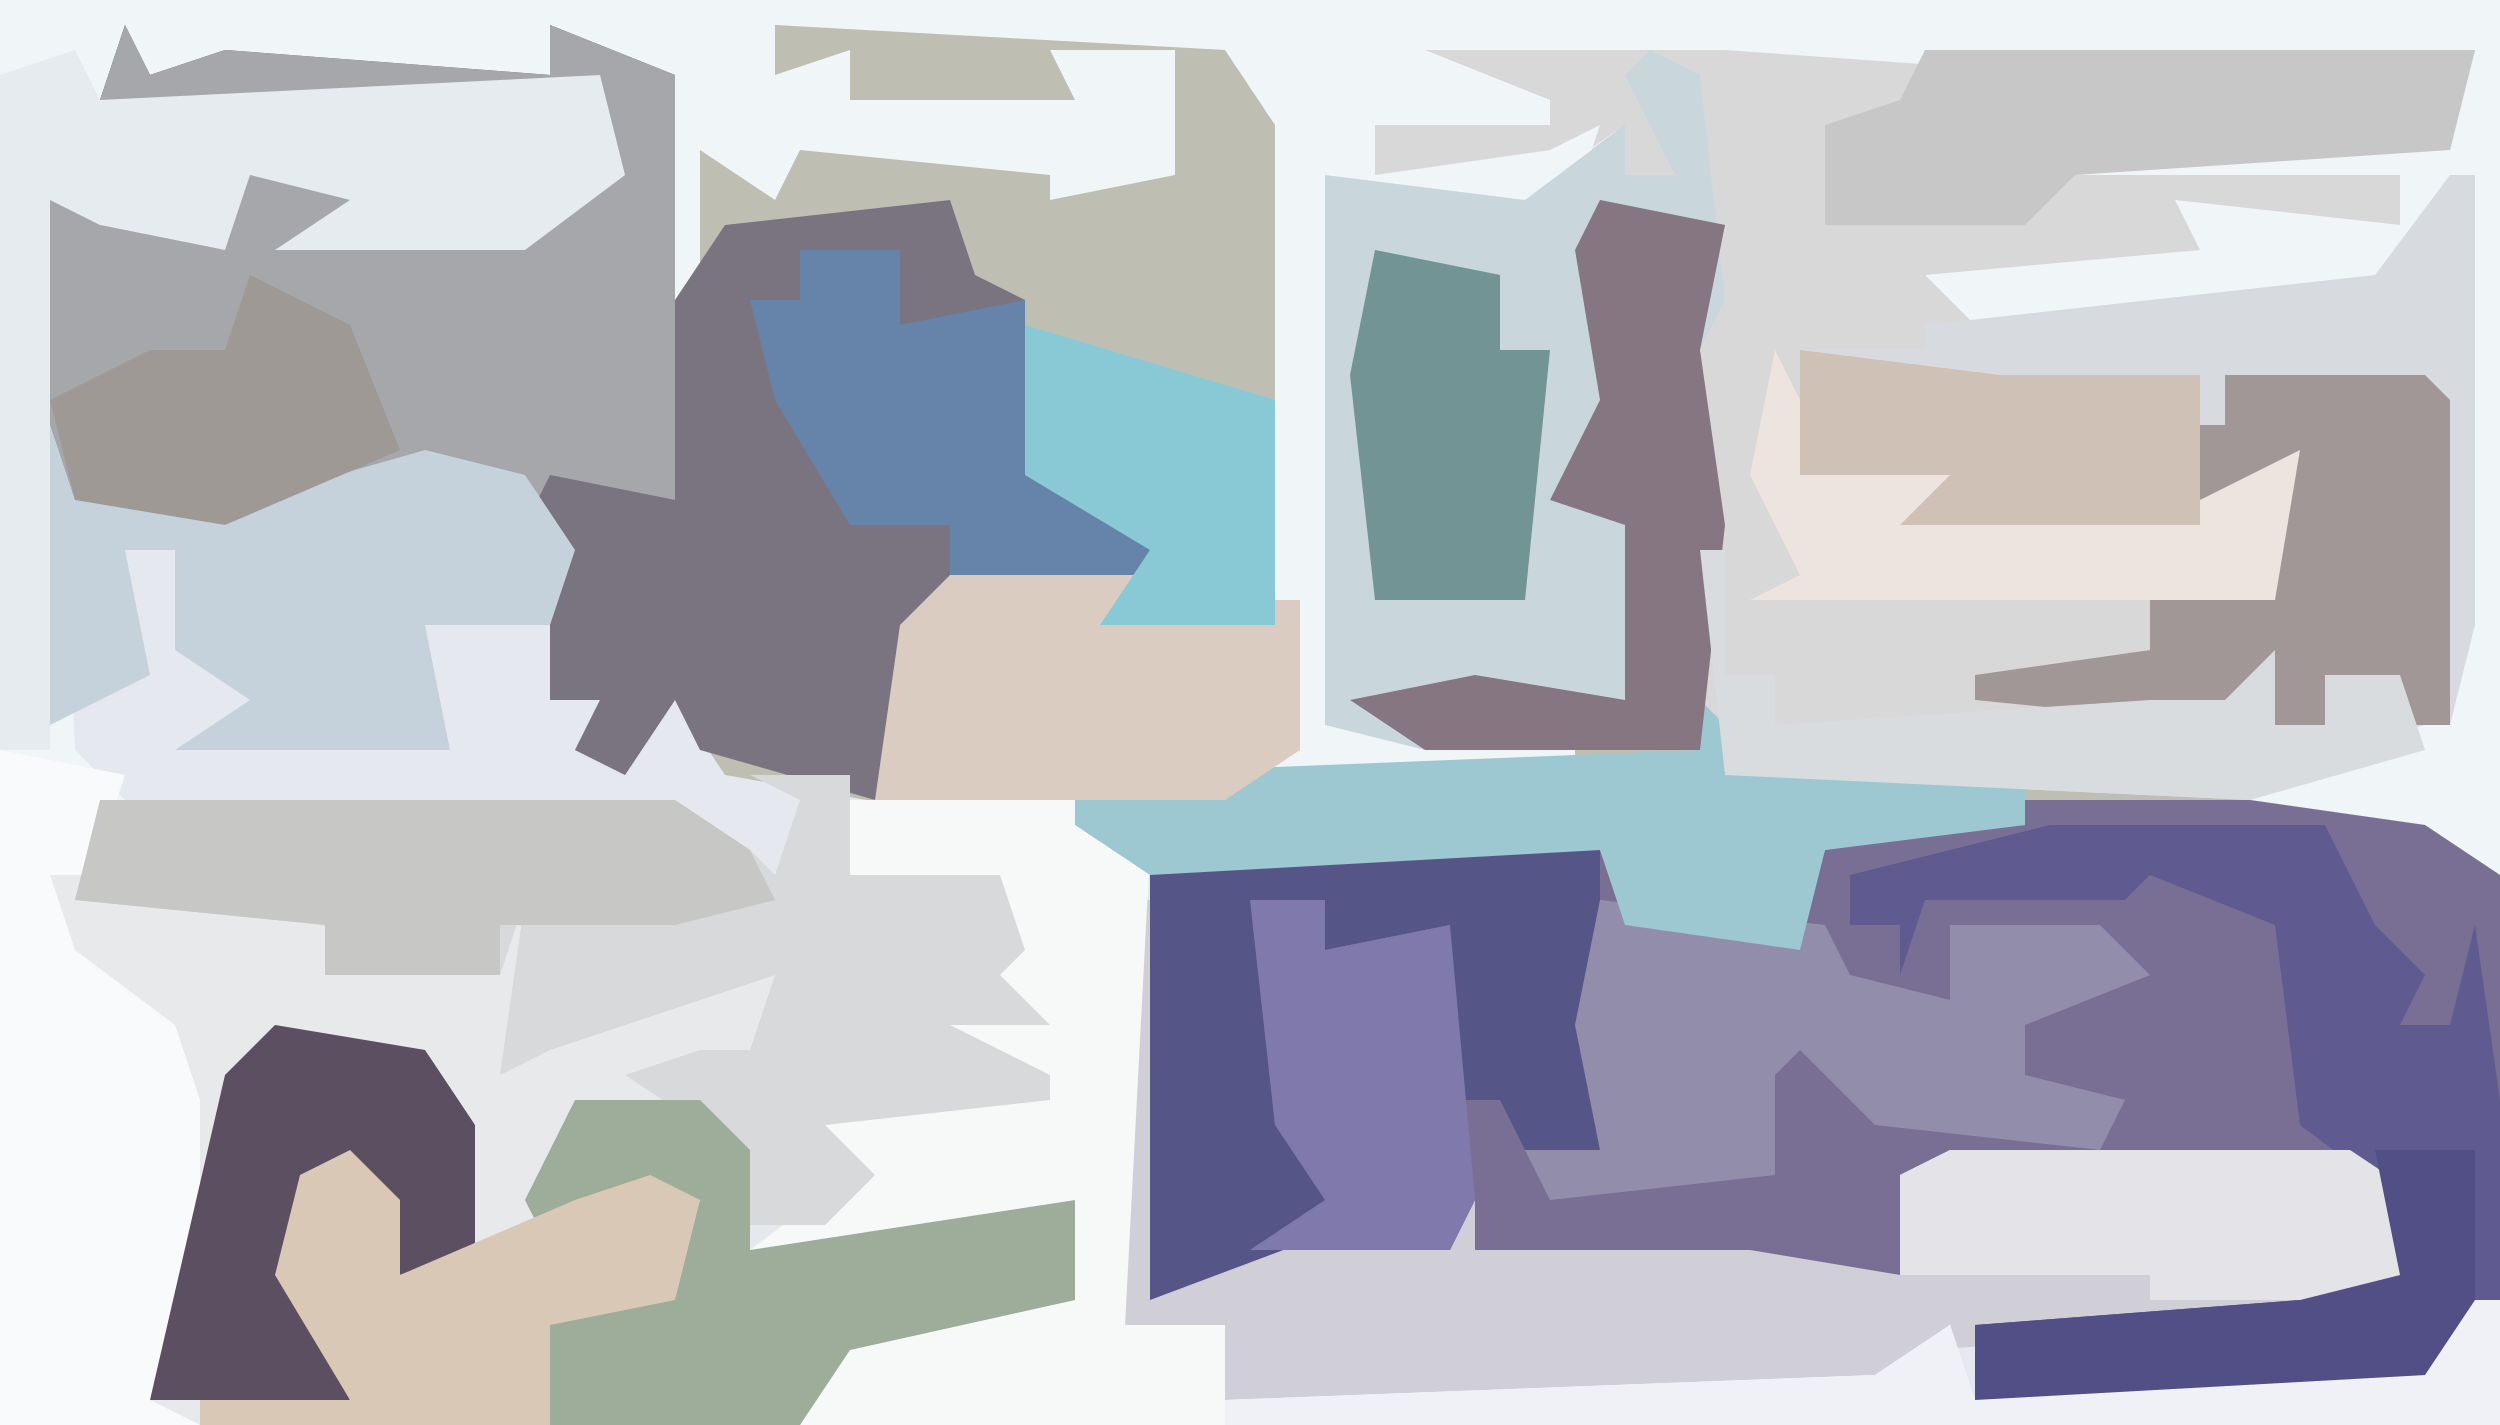 <?xml version="1.0" encoding="UTF-8"?>
<svg version="1.1" xmlns="http://www.w3.org/2000/svg" width="100" height="57">
<path d="M0,0 L100,0 L100,57 L0,57 Z " fill="#E5E9EF" transform="translate(0,0)"/>
<path d="M0,0 L1,2 L4,1 L17,2 L17,0 L22,2 L22,11 L23,5 L27,5 L38,5 L42,6 L41,2 L38,2 L40,4 L25,4 L29,3 L26,2 L26,0 L44,0 L47,4 L47,29 L52,29 L48,28 L48,6 L56,7 L60,4 L60,6 L62,6 L60,2 L63,2 L64,11 L63,13 L64,20 L64,27 L65,29 L92,31 L95,34 L95,51 L92,55 L74,55 L74,52 L87,51 L91,50 L91,47 L89,46 L71,46 L71,50 L53,49 L43,50 L41,51 L41,33 L24,30 L22,27 L20,30 L18,29 L19,27 L17,27 L17,21 L16,18 L6,19 L1,20 L-2,19 L-3,16 L-3,7 L4,8 L5,6 L10,6 L11,8 L18,7 L19,3 L-1,3 Z " fill="#BFBEB3" transform="translate(5,1)"/>
<path d="M0,0 L16,0 L19,3 L19,20 L16,24 L-2,24 L-2,21 L11,20 L15,19 L15,16 L13,15 L-5,15 L-5,19 L-23,18 L-33,19 L-35,20 L-35,3 L-34,2 L-17,2 L-16,4 L-9,5 L-8,2 Z " fill="#796F94" transform="translate(81,32)"/>
<path d="M0,0 L12,0 L33,1 L42,1 L41,5 L39,6 L39,8 L31,8 L35,10 L22,11 L38,10 L42,6 L42,24 L40,29 L33,31 L12,30 L11,27 L11,18 L10,12 L11,11 L11,5 L9,2 L10,6 L8,6 L8,4 L5,6 L-2,6 L-2,4 L4,3 L-1,2 Z " fill="#D8D8D8" transform="translate(57,1)"/>
<path d="M0,0 L100,0 L100,35 L97,33 L90,32 L93,30 L97,29 L98,25 L98,9 L95,12 L79,13 L77,11 L88,10 L87,8 L96,9 L96,7 L77,7 L77,6 L98,6 L99,2 L83,3 L69,2 L57,2 L62,4 L62,5 L55,5 L55,7 L62,6 L64,5 L63,8 L58,9 L54,8 L53,29 L63,30 L63,31 L50,31 L52,30 L51,24 L51,5 L49,2 L31,1 L31,3 L34,2 L34,4 L43,4 L42,2 L47,2 L47,7 L42,8 L42,7 L32,6 L31,8 L28,6 L28,21 L27,21 L26,11 L26,3 L22,1 L22,3 L6,3 L5,2 L4,4 L24,3 L25,7 L21,10 L11,10 L14,8 L10,7 L9,10 L4,9 L2,8 L3,30 L5,32 L4,34 L20,34 L20,35 L2,35 L3,38 L7,41 L8,44 L8,52 L6,56 L8,57 L0,57 Z " fill="#F0F6F8" transform="translate(0,0)"/>
<path d="M0,0 L1,2 L4,1 L17,2 L17,0 L22,2 L22,11 L24,8 L33,7 L34,10 L36,11 L36,18 L41,20 L42,22 L33,23 L30,31 L23,29 L22,27 L20,30 L18,29 L19,27 L17,27 L17,21 L16,18 L6,19 L1,20 L-2,19 L-3,16 L-3,7 L4,8 L5,6 L10,6 L11,8 L18,7 L19,3 L-1,3 Z " fill="#797480" transform="translate(5,1)"/>
<path d="M0,0 L2,2 L16,3 L12,4 L12,6 L19,6 L19,4 L17,3 L20,3 L20,9 L22,7 L30,6 L29,11 L27,11 L29,13 L29,17 L42,15 L42,19 L33,21 L31,24 L7,24 L5,23 L6,19 L6,11 L4,7 L0,3 Z " fill="#E7E9EB" transform="translate(1,33)"/>
<path d="M0,0 L2,1 L3,10 L2,12 L3,19 L2,28 L-9,28 L-13,27 L-13,5 L-5,6 L-1,3 L-1,5 L1,5 L-1,1 Z " fill="#C9D7DD" transform="translate(66,2)"/>
<path d="M0,0 L1,0 L2,15 L3,14 L13,14 L14,12 L14,14 L25,14 L31,15 L31,11 L33,10 L49,10 L52,12 L51,16 L47,17 L32,18 L30,20 L4,20 L4,17 L0,17 Z " fill="#D0CFD7" transform="translate(45,36)"/>
<path d="M0,0 L1,2 L4,1 L17,2 L17,0 L22,2 L22,19 L17,18 L16,20 L16,18 L6,19 L1,20 L-2,19 L-3,16 L-3,7 L4,8 L5,6 L10,6 L11,8 L18,7 L19,3 L-1,3 Z " fill="#A5A7AB" transform="translate(5,1)"/>
<path d="M0,0 L1,0 L1,18 L0,22 L-2,22 L-2,20 L-5,20 L-5,22 L-9,22 L-19,21 L-19,20 L-12,19 L-12,16 L-12,15 L-7,14 L-7,12 L-10,14 L-22,14 L-20,12 L-26,12 L-26,7 L-21,7 L-21,6 L-3,4 Z " fill="#D7DBE0" transform="translate(98,7)"/>
<path d="M0,0 L9,0 L12,2 L11,21 L15,21 L15,24 L41,23 L44,21 L45,24 L63,23 L66,20 L66,25 L-2,25 L0,21 L9,20 L9,16 L2,18 L-4,18 L0,15 L-3,12 L4,11 L4,9 L1,7 L6,6 L5,4 L0,3 Z " fill="#F7F9F8" transform="translate(34,32)"/>
<path d="M0,0 L4,0 L4,4 L10,4 L11,7 L10,8 L12,10 L8,10 L12,12 L12,13 L3,14 L5,16 L3,18 L0,18 L-2,14 L-5,12 L-2,11 L0,11 L1,8 L-8,11 L-10,12 L-9,5 L-10,8 L-17,8 L-17,6 L-27,5 L-26,1 L-3,1 L0,3 L1,4 L2,1 Z " fill="#D7D9DA" transform="translate(30,31)"/>
<path d="M0,0 L11,0 L13,4 L15,6 L14,8 L16,8 L17,4 L18,11 L18,19 L15,23 L-3,23 L-3,20 L10,19 L14,18 L14,15 L10,12 L9,4 L4,2 L3,3 L-5,3 L-6,6 L-6,4 L-8,4 L-8,2 Z " fill="#5F5A90" transform="translate(82,33)"/>
<path d="M0,0 L5,1 L4,4 L20,4 L20,5 L2,5 L3,8 L7,11 L8,14 L8,22 L6,26 L8,27 L0,27 Z " fill="#F9FAFB" transform="translate(0,30)"/>
<path d="M0,0 L1,2 L21,1 L22,5 L18,8 L8,8 L11,6 L7,5 L6,8 L1,7 L-1,6 L-1,28 L-3,28 L-3,1 Z " fill="#E5EBEE" transform="translate(3,2)"/>
<path d="M0,0 L17,0 L17,12 L14,12 L13,10 L11,10 L11,3 L6,4 L6,2 L3,2 L5,8 L6,13 L7,15 L-1,18 L-1,1 Z " fill="#555687" transform="translate(47,34)"/>
<path d="M0,0 L1,3 L8,3 L15,1 L19,2 L21,5 L20,8 L15,8 L16,13 L5,13 L8,11 L5,9 L5,5 L3,5 L4,10 L0,12 Z " fill="#C6D2DB" transform="translate(2,17)"/>
<path d="M0,0 L9,1 L10,3 L14,4 L14,1 L20,1 L22,3 L17,5 L17,7 L21,8 L20,10 L11,9 L8,6 L7,7 L7,11 L-2,12 L-3,10 L0,10 L-1,5 Z " fill="#928DAB" transform="translate(64,36)"/>
<path d="M0,0 L2,2 L13,3 L13,5 L5,6 L4,10 L-3,9 L-4,6 L-22,7 L-25,5 L-25,3 L0,2 Z " fill="#9DC7D1" transform="translate(68,28)"/>
<path d="M0,0 L5,0 L7,2 L7,6 L20,4 L20,8 L11,10 L9,13 L-1,13 L-3,11 L1,7 L4,7 L5,4 L1,4 L-1,6 L-2,4 Z " fill="#9DAD9A" transform="translate(23,44)"/>
<path d="M0,0 L8,0 L12,1 L14,1 L14,7 L11,9 L-3,9 L-2,2 Z " fill="#DACCC1" transform="translate(38,23)"/>
<path d="M0,0 L8,0 L9,1 L9,14 L7,14 L7,12 L4,12 L4,14 L0,14 L-10,13 L-10,12 L-3,11 L-3,8 L-3,7 L2,6 L2,4 L-1,5 L-1,3 L-3,2 L0,2 Z " fill="#A29797" transform="translate(89,15)"/>
<path d="M0,0 L6,1 L8,4 L8,9 L5,10 L3,6 L1,6 L2,11 L3,15 L-5,15 L-2,2 Z " fill="#5B4F61" transform="translate(11,41)"/>
<path d="M0,0 L4,0 L4,3 L9,2 L9,9 L14,11 L15,13 L6,13 L6,11 L2,11 L-1,6 L-2,2 L0,2 Z " fill="#6684A9" transform="translate(32,10)"/>
<path d="M0,0 L5,1 L4,6 L5,13 L4,22 L-7,22 L-10,20 L-5,19 L1,20 L1,13 L-2,12 L0,8 L-1,2 Z " fill="#857681" transform="translate(64,8)"/>
<path d="M0,0 L2,2 L2,5 L9,2 L12,1 L14,2 L13,6 L8,7 L8,10 L8,11 L-6,11 L-6,10 L0,10 L-3,5 L-2,1 Z " fill="#DAC8B6" transform="translate(14,46)"/>
<path d="M0,0 L16,0 L19,2 L18,6 L8,6 L8,5 L-2,5 L-2,1 Z " fill="#E3E3E8" transform="translate(78,46)"/>
<path d="M0,0 L1,2 L5,3 L1,3 L1,5 L8,4 L12,6 L17,6 L21,4 L20,10 L-1,10 L1,9 L-1,5 Z " fill="#EDE3DF" transform="translate(71,14)"/>
<path d="M0,0 L22,0 L21,4 L6,5 L4,7 L-4,7 L-4,4 L-4,3 L-1,2 Z " fill="#C7C7C8" transform="translate(77,2)"/>
<path d="M0,0 L3,0 L3,2 L8,1 L9,12 L8,14 L0,14 L3,12 L1,9 Z " fill="#807AAC" transform="translate(50,36)"/>
<path d="M0,0 L23,0 L26,2 L27,4 L23,5 L20,5 L16,5 L16,7 L9,7 L9,5 L-1,4 Z " fill="#C7C7C6" transform="translate(4,32)"/>
<path d="M0,0 L1,0 L1,5 L3,5 L3,7 L18,6 L21,6 L23,4 L23,7 L25,7 L25,5 L28,5 L29,8 L22,10 L1,9 Z " fill="#D8DCDF" transform="translate(68,22)"/>
<path d="M0,0 L5,1 L5,4 L7,4 L6,14 L0,14 L-1,5 Z " fill="#739494" transform="translate(55,10)"/>
<path d="M0,0 L4,0 L4,8 L2,10 L-16,10 L-16,7 L-3,6 L1,5 Z " fill="#514F85" transform="translate(95,46)"/>
<path d="M0,0 L4,2 L6,7 L-1,10 L-7,9 L-8,5 L-4,3 L-1,3 Z " fill="#9E9994" transform="translate(10,11)"/>
<path d="M0,0 L8,1 L16,1 L16,4 L16,7 L4,7 L6,5 L0,5 Z " fill="#D0C1B7" transform="translate(72,14)"/>
<path d="M0,0 L10,3 L10,12 L3,12 L5,9 L0,6 Z " fill="#89C9D5" transform="translate(41,13)"/>
<path d="M0,0 L1,0 L1,5 L-50,5 L-50,4 L-24,3 L-21,1 L-20,4 L-2,3 Z " fill="#F0F0F7" transform="translate(99,52)"/>
</svg>
